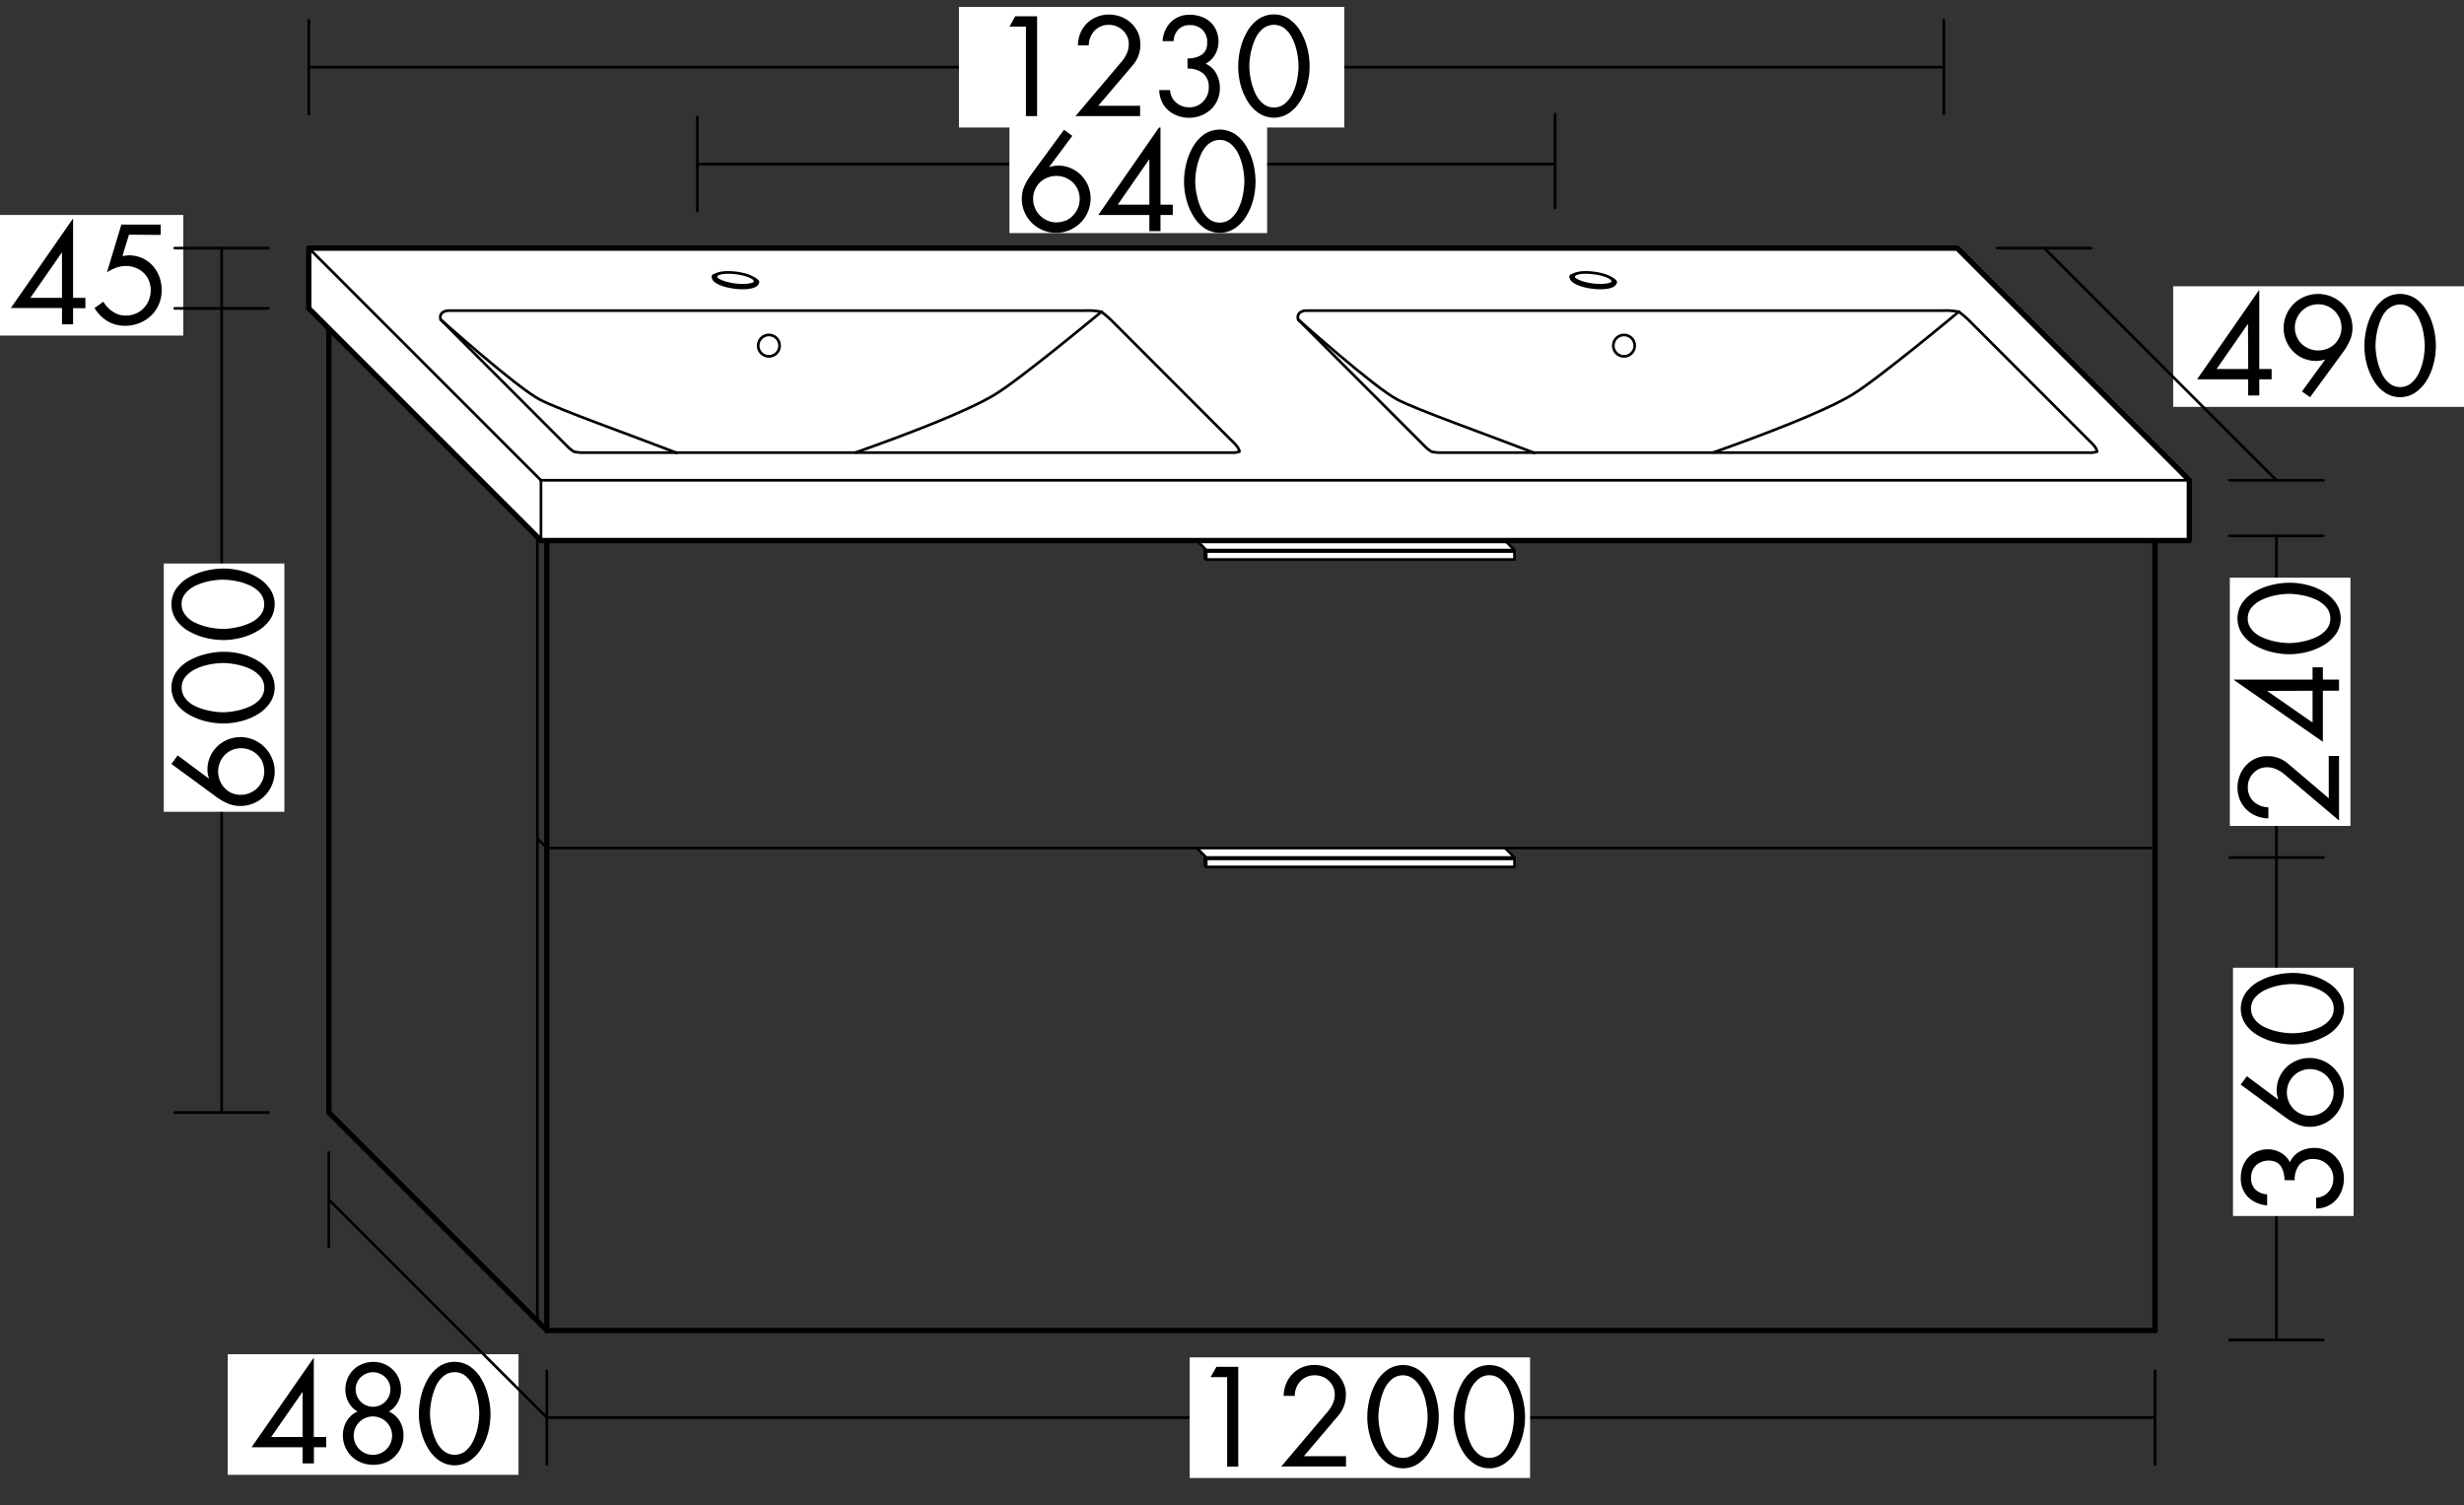 <svg id="Ebene_1" data-name="Ebene 1" xmlns="http://www.w3.org/2000/svg" viewBox="0 0 521.17 318.41"><rect x="0" y="0" width="521.17" height="318.41" fill="#333333" stroke="none"/><defs><style>.cls-1,.cls-10,.cls-5,.cls-6{fill:#fff;}.cls-10,.cls-2,.cls-3,.cls-4,.cls-5,.cls-6,.cls-8,.cls-9{stroke:#000;}.cls-2,.cls-3,.cls-4,.cls-5,.cls-6,.cls-8,.cls-9{stroke-linecap:round;stroke-linejoin:round;}.cls-2,.cls-6{stroke-width:1.13px;}.cls-10,.cls-3,.cls-4,.cls-5{stroke-width:0.57px;}.cls-4,.cls-7,.cls-8,.cls-9{fill:none;}.cls-7{stroke:#747474;stroke-width:0.1px;}.cls-8{stroke-width:1.13px;}.cls-9{stroke-width:0.57px;}</style></defs><title>bb_I_SEYS123</title><rect class="cls-1" x="48.16" y="286.44" width="61.51" height="25.51"/><path d="M69,303.94v2.18h-2.6v3.42H64v-3.42H53.21l13.1-18.87h.06v16.69Zm-5-9.55H64l-6.64,9.55H64Z"/><path d="M81.22,288.5a5.66,5.66,0,0,1,3.15,3.1,6,6,0,0,1,.45,2.34,5.52,5.52,0,0,1-.69,2.69,4.69,4.69,0,0,1-1.89,1.93,5,5,0,0,1,2.29,2,5.83,5.83,0,0,1,.82,3,6.22,6.22,0,0,1-.49,2.49,6,6,0,0,1-1.36,2,5.93,5.93,0,0,1-2,1.32,6.94,6.94,0,0,1-2.54.46,6.83,6.83,0,0,1-2.52-.46,6.27,6.27,0,0,1-2.06-1.32,6.2,6.2,0,0,1-1.37-2,6.39,6.39,0,0,1-.49-2.49,5.84,5.84,0,0,1,.83-3,4.94,4.94,0,0,1,2.28-2,4.81,4.81,0,0,1-1.89-1.93,5.52,5.52,0,0,1-.69-2.69,6,6,0,0,1,.45-2.34,5.66,5.66,0,0,1,3.15-3.1,6.28,6.28,0,0,1,4.62,0ZM76,300.79a4.06,4.06,0,0,0,0,5.74,4,4,0,0,0,2.9,1.19,4.06,4.06,0,1,0-2.9-6.93Zm.31-9.48a3.48,3.48,0,0,0-1.08,2.57,3.67,3.67,0,1,0,7.34,0,3.48,3.48,0,0,0-1.08-2.57,3.69,3.69,0,0,0-5.18,0Z"/><path d="M99.51,289.1a8.32,8.32,0,0,1,2.38,2.7,13.78,13.78,0,0,1,1.38,3.57,15.29,15.29,0,0,1,0,7.56,12.57,12.57,0,0,1-1.5,3.51A8.09,8.09,0,0,1,99.31,309a5.75,5.75,0,0,1-6.3,0,7.93,7.93,0,0,1-2.39-2.52,12.57,12.57,0,0,1-1.5-3.51A14.92,14.92,0,0,1,88.6,299a15.82,15.82,0,0,1,.45-3.64,13.78,13.78,0,0,1,1.38-3.57,8.32,8.32,0,0,1,2.38-2.7,5.92,5.92,0,0,1,6.7,0Zm-5.74,2a6,6,0,0,0-1.63,2.24,13.37,13.37,0,0,0-.89,2.9,14.9,14.9,0,0,0-.3,2.87,16.27,16.27,0,0,0,.32,2.72,13.65,13.65,0,0,0,.9,2.8,6.29,6.29,0,0,0,1.61,2.21,3.69,3.69,0,0,0,4.76,0,6.44,6.44,0,0,0,1.62-2.21,12.53,12.53,0,0,0,.9-2.8,16.2,16.2,0,0,0,.31-2.72,15.45,15.45,0,0,0-.28-2.86,12.62,12.62,0,0,0-.91-2.89,6.44,6.44,0,0,0-1.64-2.26,3.52,3.52,0,0,0-2.38-.86A3.57,3.57,0,0,0,93.77,291.11Z"/><line class="cls-2" x1="69.56" y1="65.23" x2="69.56" y2="235.31"/><line class="cls-2" x1="69.56" y1="235.31" x2="115.66" y2="281.41"/><line class="cls-2" x1="115.66" y1="281.41" x2="455.82" y2="281.41"/><line class="cls-2" x1="115.66" y1="111.33" x2="115.66" y2="281.41"/><line class="cls-2" x1="455.82" y1="111.33" x2="455.82" y2="281.41"/><line class="cls-3" x1="113.66" y1="177.36" x2="115.66" y2="179.36"/><line class="cls-3" x1="113.66" y1="109.33" x2="113.66" y2="279.41"/><line class="cls-3" x1="115.66" y1="179.36" x2="455.82" y2="179.36"/><line class="cls-3" x1="491.42" y1="113.34" x2="471.58" y2="113.34"/><line class="cls-3" x1="481.5" y1="113.34" x2="481.5" y2="283.41"/><line class="cls-3" x1="491.42" y1="181.37" x2="471.58" y2="181.37"/><line class="cls-3" x1="491.42" y1="283.41" x2="471.58" y2="283.41"/><rect class="cls-1" x="471.64" y="122.19" width="25.51" height="52.51"/><path d="M492.56,159.89h2.18v13.67l-11.68-9.89a6.89,6.89,0,0,0-1.68-1,4.56,4.56,0,0,0-1.84-.38,3.86,3.86,0,0,0-2.92,1.24,4.15,4.15,0,0,0-1.17,3,4,4,0,0,0,1.23,3,4.55,4.55,0,0,0,3.11,1.22v2.35a7,7,0,0,1-2.56-.52,6.29,6.29,0,0,1-3.48-3.44,6.78,6.78,0,0,1-.49-2.56,6.92,6.92,0,0,1,.47-2.52,6.63,6.63,0,0,1,1.3-2.13,6.14,6.14,0,0,1,2-1.46,5.88,5.88,0,0,1,2.49-.53,6.56,6.56,0,0,1,4.45,1.6l8.6,7.31Z"/><path d="M489.14,141.14h2.18v2.6h3.42v2.36h-3.42v10.8l-18.87-13.1v-.06h16.69Zm-9.55,5v.05l9.55,6.64V146.1Z"/><path d="M474.3,127.47a8.32,8.32,0,0,1,2.7-2.38,13.43,13.43,0,0,1,3.57-1.38,15.82,15.82,0,0,1,3.64-.45,15.27,15.27,0,0,1,3.92.5,12.76,12.76,0,0,1,3.52,1.5,8.2,8.2,0,0,1,2.52,2.41,5.8,5.8,0,0,1,0,6.3,8.14,8.14,0,0,1-2.52,2.39,13.39,13.39,0,0,1-3.52,1.5,15.29,15.29,0,0,1-3.92.52,15.82,15.82,0,0,1-3.64-.45,13.45,13.45,0,0,1-3.57-1.39,8.2,8.2,0,0,1-2.7-2.38,5.9,5.9,0,0,1,0-6.69Zm2,5.74a6,6,0,0,0,2.24,1.62,12.78,12.78,0,0,0,2.89.9,14.93,14.93,0,0,0,2.87.29,14.42,14.42,0,0,0,2.72-.32,13,13,0,0,0,2.8-.89,6.2,6.2,0,0,0,2.21-1.61,3.55,3.55,0,0,0,.87-2.38,3.51,3.51,0,0,0-.87-2.38,6.24,6.24,0,0,0-2.21-1.63,12,12,0,0,0-2.8-.89,16.2,16.2,0,0,0-2.72-.31,15.43,15.43,0,0,0-2.85.28,12.54,12.54,0,0,0-2.9.91,6.28,6.28,0,0,0-2.25,1.64,3.51,3.51,0,0,0-.87,2.38A3.57,3.57,0,0,0,476.32,133.21Z"/><rect class="cls-1" x="472.31" y="204.69" width="25.51" height="52.51"/><path d="M483.23,249.62A8.08,8.08,0,0,0,483,248a4.23,4.23,0,0,0-.56-1.3,2.58,2.58,0,0,0-1-.89,4.05,4.05,0,0,0-4.3.7,3.64,3.64,0,0,0-1,2.67,3.23,3.23,0,0,0,.93,2.44,3.93,3.93,0,0,0,2.46,1v2.33a6.4,6.4,0,0,1-4.07-1.78,5.58,5.58,0,0,1-1.5-4.08,6.71,6.71,0,0,1,.41-2.35,5.7,5.7,0,0,1,1.17-1.92,5.37,5.37,0,0,1,1.84-1.27,6,6,0,0,1,2.35-.45,5.32,5.32,0,0,1,2.7.73,4.78,4.78,0,0,1,1.92,2,4.79,4.79,0,0,1,2.07-2.26,6.37,6.37,0,0,1,3.11-.77,6.14,6.14,0,0,1,2.5.51,5.72,5.72,0,0,1,2,1.41,6.67,6.67,0,0,1,1.3,2.1,7.13,7.13,0,0,1,0,4.93,6.29,6.29,0,0,1-1.19,2,5.4,5.4,0,0,1-1.86,1.36,6,6,0,0,1-2.38.52v-2.3a3.65,3.65,0,0,0,2.63-1.26,4.1,4.1,0,0,0,1-2.8,3.89,3.89,0,0,0-1.24-2.94,4.18,4.18,0,0,0-3-1.17,3.64,3.64,0,0,0-2.93,1.2,4.9,4.9,0,0,0-1,3.28Z"/><path d="M475.25,227.64l6.55,4.88.05-.06a5.61,5.61,0,0,1-.3-1.85,6.69,6.69,0,0,1,.54-2.66,6.83,6.83,0,0,1,3.74-3.65,6.93,6.93,0,0,1,2.69-.52,7,7,0,0,1,2.81.57,7.34,7.34,0,0,1,3.88,3.92,7.3,7.3,0,0,1-3.89,9.51,7.07,7.07,0,0,1-2.77.56,6.5,6.5,0,0,1-2.58-.52,12.64,12.64,0,0,1-2.49-1.41l-9.55-7Zm17.94,1.52a5.24,5.24,0,0,0-1.07-1.59,5,5,0,0,0-1.6-1.06,5,5,0,0,0-1.92-.38,4.86,4.86,0,0,0-3.47,1.44,5,5,0,0,0,0,7A4.86,4.86,0,0,0,488.6,236a5,5,0,0,0,1.92-.38,5,5,0,0,0,1.6-1.06,5.24,5.24,0,0,0,1.07-1.59,4.71,4.71,0,0,0,0-3.8Z"/><path d="M475,210a8.32,8.32,0,0,1,2.7-2.38,13.43,13.43,0,0,1,3.57-1.38,15.82,15.82,0,0,1,3.64-.45,15.33,15.33,0,0,1,3.92.5,12.57,12.57,0,0,1,3.51,1.5,8,8,0,0,1,2.52,2.41,5.75,5.75,0,0,1,0,6.3,7.93,7.93,0,0,1-2.52,2.39,13.18,13.18,0,0,1-3.51,1.5,15.35,15.35,0,0,1-3.92.52,15.82,15.82,0,0,1-3.64-.45,13.45,13.45,0,0,1-3.57-1.39,8.2,8.2,0,0,1-2.7-2.38,5.9,5.9,0,0,1,0-6.69Zm2,5.74a6.14,6.14,0,0,0,2.24,1.62,12.86,12.86,0,0,0,2.9.9,14.85,14.85,0,0,0,2.87.29,14.42,14.42,0,0,0,2.72-.32,13,13,0,0,0,2.8-.89,6.29,6.29,0,0,0,2.21-1.61,3.55,3.55,0,0,0,.87-2.38,3.51,3.51,0,0,0-.87-2.38,6.34,6.34,0,0,0-2.21-1.63,12,12,0,0,0-2.8-.89,16.2,16.2,0,0,0-2.72-.31,15.45,15.45,0,0,0-2.86.28,12.62,12.62,0,0,0-2.89.91,6.32,6.32,0,0,0-2.26,1.64,3.51,3.51,0,0,0-.87,2.38A3.57,3.57,0,0,0,477,215.71Z"/><line class="cls-3" x1="69.56" y1="253.74" x2="115.66" y2="299.84"/><line class="cls-3" x1="69.56" y1="243.82" x2="69.56" y2="263.66"/><line class="cls-3" x1="115.66" y1="289.92" x2="115.66" y2="309.76"/><line class="cls-3" x1="115.83" y1="108.67" x2="115.83" y2="114.34"/><line class="cls-3" x1="115.66" y1="299.84" x2="455.82" y2="299.84"/><line class="cls-3" x1="455.82" y1="289.92" x2="455.82" y2="309.76"/><rect class="cls-1" x="251.63" y="287.11" width="72" height="25.51"/><path d="M256.06,291.28l1.23-2.18h4.62v21.11h-2.35V291.28Z"/><path d="M284.7,308v2.19H271l9.89-11.68a7.21,7.21,0,0,0,1.05-1.68,4.6,4.6,0,0,0,.38-1.85,3.89,3.89,0,0,0-1.24-2.91,4.15,4.15,0,0,0-3-1.17,4,4,0,0,0-3,1.23,4.55,4.55,0,0,0-1.22,3.11h-2.35a7.05,7.05,0,0,1,.52-2.57,6.33,6.33,0,0,1,1.37-2.08,6.24,6.24,0,0,1,2.07-1.39,6.78,6.78,0,0,1,2.56-.49,7.13,7.13,0,0,1,2.52.46,6.84,6.84,0,0,1,2.13,1.31,6.12,6.12,0,0,1,1.45,2,5.74,5.74,0,0,1,.54,2.49,6.61,6.61,0,0,1-1.6,4.45L275.79,308Z"/><path d="M300.11,289.77a8.32,8.32,0,0,1,2.38,2.7,13.78,13.78,0,0,1,1.38,3.57,15.29,15.29,0,0,1-.05,7.56,12.57,12.57,0,0,1-1.5,3.51,8.21,8.21,0,0,1-2.41,2.52,5.75,5.75,0,0,1-6.3,0,7.93,7.93,0,0,1-2.39-2.52,12.57,12.57,0,0,1-1.5-3.51,14.86,14.86,0,0,1-.52-3.92,15.82,15.82,0,0,1,.45-3.64,13.78,13.78,0,0,1,1.38-3.57,8.32,8.32,0,0,1,2.38-2.7,5.92,5.92,0,0,1,6.7,0Zm-5.74,2a5.93,5.93,0,0,0-1.63,2.23,13.54,13.54,0,0,0-.89,2.9,15,15,0,0,0-.3,2.87,16.27,16.27,0,0,0,.32,2.72,13.65,13.65,0,0,0,.9,2.8,6.2,6.2,0,0,0,1.61,2.21,3.69,3.69,0,0,0,4.76,0,6.34,6.34,0,0,0,1.62-2.21,12.53,12.53,0,0,0,.9-2.8,13.27,13.27,0,0,0,0-5.57,12.54,12.54,0,0,0-.91-2.9,6.31,6.31,0,0,0-1.64-2.25,3.7,3.7,0,0,0-4.77,0Z"/><path d="M318.36,289.77a8.32,8.32,0,0,1,2.38,2.7,13.78,13.78,0,0,1,1.38,3.57,15.29,15.29,0,0,1-.05,7.56,12.57,12.57,0,0,1-1.5,3.51,8.09,8.09,0,0,1-2.41,2.52,5.75,5.75,0,0,1-6.3,0,7.93,7.93,0,0,1-2.39-2.52,12.57,12.57,0,0,1-1.5-3.51,14.86,14.86,0,0,1-.52-3.92,15.82,15.82,0,0,1,.45-3.64,13.78,13.78,0,0,1,1.38-3.57,8.32,8.32,0,0,1,2.38-2.7,5.92,5.92,0,0,1,6.7,0Zm-5.74,2A6,6,0,0,0,311,294a13.54,13.54,0,0,0-.89,2.9,15,15,0,0,0-.3,2.87,16.27,16.27,0,0,0,.32,2.72,13.65,13.65,0,0,0,.9,2.8,6.2,6.2,0,0,0,1.61,2.21,3.69,3.69,0,0,0,4.76,0,6.34,6.34,0,0,0,1.62-2.21,12,12,0,0,0,.9-2.8,13.27,13.27,0,0,0,0-5.57A12.54,12.54,0,0,0,319,294a6.31,6.31,0,0,0-1.64-2.25,3.51,3.51,0,0,0-2.38-.87A3.57,3.57,0,0,0,312.62,291.79Z"/><rect class="cls-1" y="45.47" width="38.76" height="25.51"/><path d="M18.06,63v2.18h-2.6v3.42H13.11V65.15H2.3L15.4,46.28h.06V63Zm-4.95-9.55h-.06L6.42,63h6.69Z"/><path d="M27.28,49.64,25.9,54.15,27.16,54a7.21,7.21,0,0,1,2.85.56,6.73,6.73,0,0,1,2.24,1.59,7.38,7.38,0,0,1,1.44,2.36,8.23,8.23,0,0,1,.5,2.86,7.36,7.36,0,0,1-.59,3,7,7,0,0,1-1.66,2.4,7.71,7.71,0,0,1-2.49,1.58,8.21,8.21,0,0,1-3,.56,7.16,7.16,0,0,1-3.74-1A7.94,7.94,0,0,1,20,65.15l1.87-1.34a6.32,6.32,0,0,0,2,2.12,4.73,4.73,0,0,0,2.69.82,5.54,5.54,0,0,0,2.13-.41,4.83,4.83,0,0,0,1.69-1.15,5.14,5.14,0,0,0,1.11-1.73,5.78,5.78,0,0,0,.39-2.12,5.29,5.29,0,0,0-.39-2,4.7,4.7,0,0,0-1.12-1.64,5.14,5.14,0,0,0-1.7-1.06,5.41,5.41,0,0,0-2.05-.38,5.9,5.9,0,0,0-2,.35,8.94,8.94,0,0,0-2,1l3.05-10.11H34v2.19Z"/><line class="cls-4" x1="56.8" y1="52.48" x2="36.96" y2="52.48"/><line class="cls-4" x1="56.8" y1="65.23" x2="36.96" y2="65.23"/><line class="cls-4" x1="46.88" y1="52.48" x2="46.88" y2="235.31"/><line class="cls-4" x1="56.8" y1="235.31" x2="36.96" y2="235.31"/><rect class="cls-1" x="34.64" y="119.19" width="25.51" height="52.51"/><path d="M37.58,159.78l6.55,4.87.06-.06a5.36,5.36,0,0,1-.31-1.85,6.77,6.77,0,0,1,2.06-4.85,7.1,7.1,0,0,1,7.73-1.4,7.28,7.28,0,0,1,3.87,3.92,6.94,6.94,0,0,1,.56,2.78,7,7,0,0,1-.56,2.81,7.26,7.26,0,0,1-3.89,3.91,6.89,6.89,0,0,1-2.77.56A6.54,6.54,0,0,1,48.3,170a12.64,12.64,0,0,1-2.49-1.41l-9.55-7Zm18,1.51a4.94,4.94,0,0,0-1.08-1.58,4.84,4.84,0,0,0-1.6-1.07,5,5,0,0,0-3.82,0,4.71,4.71,0,0,0-1.57,1.07,4.8,4.8,0,0,0-1,1.58,5.06,5.06,0,0,0-.37,1.9,5.11,5.11,0,0,0,.37,1.91,5,5,0,0,0,1,1.58A4.69,4.69,0,0,0,49,167.74a5,5,0,0,0,3.82,0,4.81,4.81,0,0,0,1.6-1.06,5.16,5.16,0,0,0,1.08-1.58,4.76,4.76,0,0,0,.39-1.91A4.72,4.72,0,0,0,55.53,161.29Z"/><path d="M37.3,142.1a8.32,8.32,0,0,1,2.7-2.38,13.78,13.78,0,0,1,3.57-1.38,15.29,15.29,0,0,1,7.56,0,12.76,12.76,0,0,1,3.52,1.5,8.31,8.31,0,0,1,2.52,2.41,5.8,5.8,0,0,1,0,6.3A8.14,8.14,0,0,1,54.65,151a12.76,12.76,0,0,1-3.52,1.5,14.86,14.86,0,0,1-3.92.52,15.82,15.82,0,0,1-3.64-.45A13.45,13.45,0,0,1,40,151.17a8.09,8.09,0,0,1-2.7-2.38,5.9,5.9,0,0,1,0-6.69Zm2,5.74a6,6,0,0,0,2.24,1.63,13.29,13.29,0,0,0,2.89.89,15,15,0,0,0,2.87.3,15.35,15.35,0,0,0,2.72-.33,13,13,0,0,0,2.8-.89,6.2,6.2,0,0,0,2.21-1.61,3.69,3.69,0,0,0,0-4.76,6.37,6.37,0,0,0-2.21-1.63,12.51,12.51,0,0,0-2.8-.89,16.2,16.2,0,0,0-2.72-.31,15.43,15.43,0,0,0-2.85.28,12.54,12.54,0,0,0-2.9.91,6.4,6.4,0,0,0-2.25,1.64,3.51,3.51,0,0,0-.87,2.38A3.57,3.57,0,0,0,39.32,147.84Z"/><path d="M37.3,124.47a8.32,8.32,0,0,1,2.7-2.38,13.43,13.43,0,0,1,3.57-1.38,15.82,15.82,0,0,1,3.64-.45,15.27,15.27,0,0,1,3.92.5,12.76,12.76,0,0,1,3.52,1.5,8.2,8.2,0,0,1,2.52,2.41,5.8,5.8,0,0,1,0,6.3,8.14,8.14,0,0,1-2.52,2.39,13.39,13.39,0,0,1-3.52,1.5,15.29,15.29,0,0,1-3.92.52,15.82,15.82,0,0,1-3.64-.45A13.45,13.45,0,0,1,40,133.54a8.2,8.2,0,0,1-2.7-2.38,5.9,5.9,0,0,1,0-6.69Zm2,5.74a6,6,0,0,0,2.24,1.62,12.78,12.78,0,0,0,2.89.9,14.93,14.93,0,0,0,2.87.29A14.42,14.42,0,0,0,50,132.7a13,13,0,0,0,2.8-.89,6.2,6.2,0,0,0,2.21-1.61,3.55,3.55,0,0,0,.87-2.38,3.51,3.51,0,0,0-.87-2.38,6.24,6.24,0,0,0-2.21-1.63,12,12,0,0,0-2.8-.89,16.2,16.2,0,0,0-2.72-.31,15.43,15.43,0,0,0-2.85.28,12.54,12.54,0,0,0-2.9.91,6.28,6.28,0,0,0-2.25,1.64,3.51,3.51,0,0,0-.87,2.38A3.57,3.57,0,0,0,39.32,130.21Z"/><rect class="cls-5" x="255.14" y="181.67" width="65.2" height="1.7"/><line class="cls-4" x1="254.84" y1="183.07" x2="255.14" y2="183.37"/><line class="cls-4" x1="254.84" y1="181.37" x2="254.84" y2="183.07"/><polyline class="cls-5" points="255.15 181.37 320.34 181.37 318.34 179.37 253.14 179.37 255.15 181.37"/><rect class="cls-5" x="255.14" y="116.65" width="65.2" height="1.7"/><line class="cls-4" x1="254.84" y1="118.05" x2="255.14" y2="118.35"/><line class="cls-4" x1="254.84" y1="116.35" x2="254.84" y2="118.05"/><polyline class="cls-5" points="255.15 116.35 320.34 116.35 318.34 114.34 253.14 114.34 255.15 116.35"/><line class="cls-3" x1="115.83" y1="108.67" x2="115.83" y2="114.34"/><polygon class="cls-6" points="463.08 114.34 463.08 101.59 413.97 52.48 65.31 52.48 65.31 65.24 114.42 114.34 463.08 114.34"/><rect class="cls-1" x="459.66" y="60.55" width="61.51" height="25.51"/><path d="M480.48,78.05v2.18h-2.61v3.42h-2.35V80.23H464.71l13.11-18.87h.05V78.05Zm-5-9.55h0l-6.64,9.55h6.69Z"/><path d="M486.89,82.81l4.87-6.69-.05-.06a6.2,6.2,0,0,1-1.82.28,6.68,6.68,0,0,1-2.68-.53A6.47,6.47,0,0,1,485,74.3a7.22,7.22,0,0,1-1.46-2.24,7.12,7.12,0,0,1-.52-2.69,7,7,0,0,1,.58-2.8,7.25,7.25,0,0,1,1.58-2.31,7.11,7.11,0,0,1,2.34-1.54,7.36,7.36,0,0,1,7.92,1.54,7.07,7.07,0,0,1,2.14,5.11,6.6,6.6,0,0,1-.51,2.55,13.18,13.18,0,0,1-1.45,2.52l-7,9.57Zm1.54-18.07a4.83,4.83,0,0,0-1.58,1.06,5.13,5.13,0,0,0-1.07,1.58,4.87,4.87,0,0,0,1.07,5.38,4.75,4.75,0,0,0,1.58,1,5.09,5.09,0,0,0,3.81,0,4.75,4.75,0,0,0,1.58-1,4.93,4.93,0,0,0,1.06-5.38,4.94,4.94,0,0,0-1.06-1.58,4.83,4.83,0,0,0-1.58-1.06,5,5,0,0,0-3.81,0Z"/><path d="M511,63.21a8.2,8.2,0,0,1,2.38,2.7,13.45,13.45,0,0,1,1.39,3.57,15.82,15.82,0,0,1,.45,3.64,15.28,15.28,0,0,1-.51,3.92,12.45,12.45,0,0,1-1.49,3.52,8.44,8.44,0,0,1-2.41,2.52,5.8,5.8,0,0,1-6.3,0,8.17,8.17,0,0,1-2.4-2.52,13.39,13.39,0,0,1-1.5-3.52,15.28,15.28,0,0,1-.51-3.92,15.82,15.82,0,0,1,.45-3.64,13.43,13.43,0,0,1,1.38-3.57,8.32,8.32,0,0,1,2.38-2.7,5.9,5.9,0,0,1,6.69,0Zm-5.74,2a6,6,0,0,0-1.62,2.24,13.88,13.88,0,0,0-.9,2.89,15.77,15.77,0,0,0-.29,2.87,15.29,15.29,0,0,0,.32,2.72,13.65,13.65,0,0,0,.9,2.8A6.08,6.08,0,0,0,505.29,81a3.51,3.51,0,0,0,2.38.87,3.55,3.55,0,0,0,2.38-.87,6.34,6.34,0,0,0,1.62-2.21,12.53,12.53,0,0,0,.9-2.8,16.14,16.14,0,0,0,.3-2.72,15.43,15.43,0,0,0-.28-2.85,12.06,12.06,0,0,0-.9-2.9,6.4,6.4,0,0,0-1.64-2.25,3.72,3.72,0,0,0-4.78,0Z"/><line class="cls-4" x1="65.31" y1="52.48" x2="114.42" y2="101.59"/><line class="cls-4" x1="114.42" y1="101.59" x2="463.08" y2="101.59"/><line class="cls-4" x1="114.42" y1="101.59" x2="114.42" y2="114.34"/><line class="cls-4" x1="442.32" y1="52.48" x2="422.47" y2="52.48"/><line class="cls-4" x1="491.42" y1="101.59" x2="471.58" y2="101.59"/><line class="cls-4" x1="432.39" y1="52.48" x2="481.5" y2="101.59"/><path class="cls-4" d="M262.17,95.51a3.71,3.71,0,0,1-1.5.23H123.42a8.78,8.78,0,0,1-2-.2,6.91,6.91,0,0,1-1.28-1l-26.9-26.9a1.32,1.32,0,0,1,0-1.07c.34-.81,1.54-.87,1.54-.87H229.54a14.75,14.75,0,0,1,3.41.25h0A22.78,22.78,0,0,1,235,67.68l25.5,25.51s1.64,1.42,1.64,2.32"/><path class="cls-4" d="M233,65.92S215.72,80.3,210.29,83.54c-5.93,3.55-18.42,8.32-29.3,12.17"/><path class="cls-4" d="M93.22,67.61s16.16,14.43,21,16.93c4.21,2.18,18.91,7.39,28.92,11.25"/><path class="cls-7" d="M160,59.7c-.1.76-2.17,1.13-4.63.81s-4.37-1.19-4.27-2,2.17-1.13,4.63-.81,4.36,1.19,4.27,2Z"/><path class="cls-8" d="M160,59.7c-.1.76-2.17,1.13-4.63.81s-4.37-1.19-4.27-2"/><path class="cls-9" d="M151.11,58.55c.1-.76,2.17-1.13,4.63-.81s4.36,1.19,4.27,2m-9.14-1.21c.13-.46,1.42-.71,1.42-.71s-1,.18-.9.9a2.07,2.07,0,0,1-.52-.19Zm8.89,1.07a1.22,1.22,0,0,0-.74-.91c.58.22,1.21.63,1.27,1-.14.12-.53-.1-.53-.1Z"/><path class="cls-4" d="M443.55,95.51a3.66,3.66,0,0,1-1.49.23H304.8a8.7,8.7,0,0,1-2-.2,7.06,7.06,0,0,1-1.29-1l-26.89-26.9a1.27,1.27,0,0,1,0-1.07c.33-.81,1.54-.87,1.54-.87H410.93a14.64,14.64,0,0,1,3.4.25h0a22.78,22.78,0,0,1,2.08,1.76l25.51,25.51s1.63,1.42,1.63,2.32"/><path class="cls-4" d="M414.33,65.92S397.11,80.3,391.68,83.54c-5.94,3.55-18.42,8.32-29.3,12.17"/><path class="cls-4" d="M274.61,67.61s16.15,14.43,21,16.93c4.2,2.18,18.9,7.39,28.91,11.25"/><path class="cls-7" d="M341.42,59.7c-.1.76-2.17,1.13-4.62.81s-4.37-1.19-4.27-2,2.17-1.13,4.62-.81,4.37,1.19,4.27,2Z"/><path class="cls-8" d="M341.42,59.7c-.1.76-2.17,1.13-4.62.81s-4.37-1.19-4.27-2"/><path class="cls-9" d="M332.53,58.55c.09-.76,2.17-1.13,4.62-.81s4.37,1.19,4.27,2m-9.14-1.21c.13-.46,1.43-.71,1.43-.71s-1,.18-.91.9a2.07,2.07,0,0,1-.52-.19Zm8.9,1.07a1.24,1.24,0,0,0-.74-.91c.57.22,1.2.63,1.27,1-.15.12-.53-.1-.53-.1Z"/><circle class="cls-10" cx="162.63" cy="73.11" r="2.27"/><circle class="cls-10" cx="343.5" cy="73.11" r="2.27"/><line class="cls-4" x1="147.51" y1="34.72" x2="328.93" y2="34.72"/><line class="cls-4" x1="147.51" y1="44.64" x2="147.51" y2="24.8"/><line class="cls-4" x1="328.93" y1="43.97" x2="328.93" y2="24.13"/><rect class="cls-1" x="213.51" y="25.79" width="54.5" height="23.51"/><path d="M226.81,28.73l-4.87,6.55.06.06a5.31,5.31,0,0,1,1.84-.31,6.5,6.5,0,0,1,2.66.55,6.6,6.6,0,0,1,2.2,1.51,6.91,6.91,0,0,1,1.46,2.22,7.18,7.18,0,0,1-.06,5.51,7.28,7.28,0,0,1-3.92,3.87,7,7,0,0,1-2.78.56,7.1,7.1,0,0,1-2.82-.56,7.2,7.2,0,0,1-3.9-3.89,6.89,6.89,0,0,1-.56-2.77,6.71,6.71,0,0,1,.51-2.58A13.24,13.24,0,0,1,218.05,37l7-9.55Zm-1.51,18a5,5,0,0,0,1.58-1.08A5,5,0,0,0,228,44a5.11,5.11,0,0,0,0-3.82,4.83,4.83,0,0,0-2.65-2.6,5.09,5.09,0,0,0-3.81,0,4.91,4.91,0,0,0-1.58,1,4.86,4.86,0,0,0-1.44,3.48,4.76,4.76,0,0,0,.38,1.91,4.81,4.81,0,0,0,1.06,1.6,5,5,0,0,0,1.58,1.08,4.85,4.85,0,0,0,3.81,0Z"/><path d="M248.06,43.29v2.18h-2.6v3.42h-2.35V45.47H232.3L245.4,26.6h.06V43.29Zm-4.95-9.55h-.06l-6.63,9.55h6.69Z"/><path d="M261.35,28.45a8.32,8.32,0,0,1,2.38,2.7,13.45,13.45,0,0,1,1.39,3.57,16.42,16.42,0,0,1,.44,3.64,15.27,15.27,0,0,1-.5,3.92,12.76,12.76,0,0,1-1.5,3.52,8.2,8.2,0,0,1-2.41,2.52,5.8,5.8,0,0,1-6.3,0,8.14,8.14,0,0,1-2.39-2.52,13.39,13.39,0,0,1-1.5-3.52,15.29,15.29,0,0,1-.52-3.92,15.88,15.88,0,0,1,.45-3.64,13.45,13.45,0,0,1,1.39-3.57,8.2,8.2,0,0,1,2.38-2.7,5.9,5.9,0,0,1,6.69,0Zm-5.74,2A6,6,0,0,0,254,32.71a13.31,13.31,0,0,0-.9,2.89,14.93,14.93,0,0,0-.29,2.87,14.42,14.42,0,0,0,.32,2.72A13,13,0,0,0,254,44a6.2,6.2,0,0,0,1.61,2.21,3.55,3.55,0,0,0,2.38.87,3.51,3.51,0,0,0,2.38-.87A6.24,6.24,0,0,0,262,44a12,12,0,0,0,.89-2.8,16.2,16.2,0,0,0,.31-2.72,15.43,15.43,0,0,0-.28-2.85,12.54,12.54,0,0,0-.91-2.9,6.28,6.28,0,0,0-1.64-2.25A3.51,3.51,0,0,0,258,29.6,3.57,3.57,0,0,0,255.61,30.47Z"/><line class="cls-4" x1="65.31" y1="14.21" x2="411.14" y2="14.21"/><line class="cls-4" x1="65.31" y1="24.13" x2="65.31" y2="4.29"/><line class="cls-4" x1="411.14" y1="24.13" x2="411.14" y2="4.29"/><rect class="cls-1" x="202.83" y="1.46" width="81.5" height="25.51"/><path d="M213.51,5.63l1.23-2.19h4.62V24.56H217V5.63Z"/><path d="M241.15,22.37v2.19H227.48l9.89-11.68a6.89,6.89,0,0,0,1-1.68,4.6,4.6,0,0,0,.38-1.85,3.84,3.84,0,0,0-1.24-2.91,4.16,4.16,0,0,0-3-1.18,4,4,0,0,0-3,1.24,4.53,4.53,0,0,0-1.22,3.1H228A7,7,0,0,1,228.51,7,6.32,6.32,0,0,1,232,3.57a6.6,6.6,0,0,1,2.56-.49,6.91,6.91,0,0,1,2.52.46,6.81,6.81,0,0,1,2.13,1.3,6.25,6.25,0,0,1,1.46,2,6,6,0,0,1,.53,2.49,6.58,6.58,0,0,1-1.6,4.46l-7.31,8.59Z"/><path d="M251.17,12.38a7.89,7.89,0,0,0,1.65-.21,4.55,4.55,0,0,0,1.31-.56,2.58,2.58,0,0,0,.89-1A3.59,3.59,0,0,0,255.34,9a3.61,3.61,0,0,0-1-2.69,3.64,3.64,0,0,0-2.67-1,3.23,3.23,0,0,0-2.44.93,3.88,3.88,0,0,0-1,2.46h-2.33a6.37,6.37,0,0,1,1.78-4.07,5.57,5.57,0,0,1,4.07-1.5,6.77,6.77,0,0,1,2.36.41A5.75,5.75,0,0,1,256,4.66a5.26,5.26,0,0,1,1.28,1.84,6,6,0,0,1,.45,2.35,5.42,5.42,0,0,1-.73,2.7,4.78,4.78,0,0,1-2,1.92,4.72,4.72,0,0,1,2.25,2.07,6.26,6.26,0,0,1,.77,3.11,6.14,6.14,0,0,1-.5,2.5,6,6,0,0,1-1.41,2,6.67,6.67,0,0,1-2.1,1.3,6.94,6.94,0,0,1-2.54.46,6.79,6.79,0,0,1-2.39-.42,6.18,6.18,0,0,1-2-1.19,5.4,5.4,0,0,1-1.36-1.86,6,6,0,0,1-.52-2.38h2.3a3.58,3.58,0,0,0,1.26,2.63,4.08,4.08,0,0,0,2.8,1,3.89,3.89,0,0,0,2.94-1.24,4.18,4.18,0,0,0,1.17-3,3.64,3.64,0,0,0-1.2-2.93,4.91,4.91,0,0,0-3.28-1Z"/><path d="M272.8,4.12a8.2,8.2,0,0,1,2.38,2.7,13.45,13.45,0,0,1,1.39,3.57A15.82,15.82,0,0,1,277,14a15.34,15.34,0,0,1-.51,3.92,12,12,0,0,1-1.5,3.51,8.06,8.06,0,0,1-2.4,2.52,5.75,5.75,0,0,1-6.3,0,8,8,0,0,1-2.4-2.52,13.18,13.18,0,0,1-1.5-3.51A15.34,15.34,0,0,1,261.9,14a16.35,16.35,0,0,1,.44-3.64,13.8,13.8,0,0,1,1.39-3.57,8.32,8.32,0,0,1,2.38-2.7,5.9,5.9,0,0,1,6.69,0Zm-5.74,2a6.14,6.14,0,0,0-1.62,2.24,14,14,0,0,0-.9,2.9,15.69,15.69,0,0,0-.29,2.87,15.29,15.29,0,0,0,.32,2.72,13.65,13.65,0,0,0,.9,2.8,6.17,6.17,0,0,0,1.61,2.21,3.51,3.51,0,0,0,2.38.87,3.55,3.55,0,0,0,2.38-.87,6.44,6.44,0,0,0,1.62-2.21,12.53,12.53,0,0,0,.9-2.8,16.14,16.14,0,0,0,.3-2.72,15.45,15.45,0,0,0-.28-2.86,12.15,12.15,0,0,0-.91-2.89,6.42,6.42,0,0,0-1.63-2.26,3.72,3.72,0,0,0-4.78,0Z"/></svg>